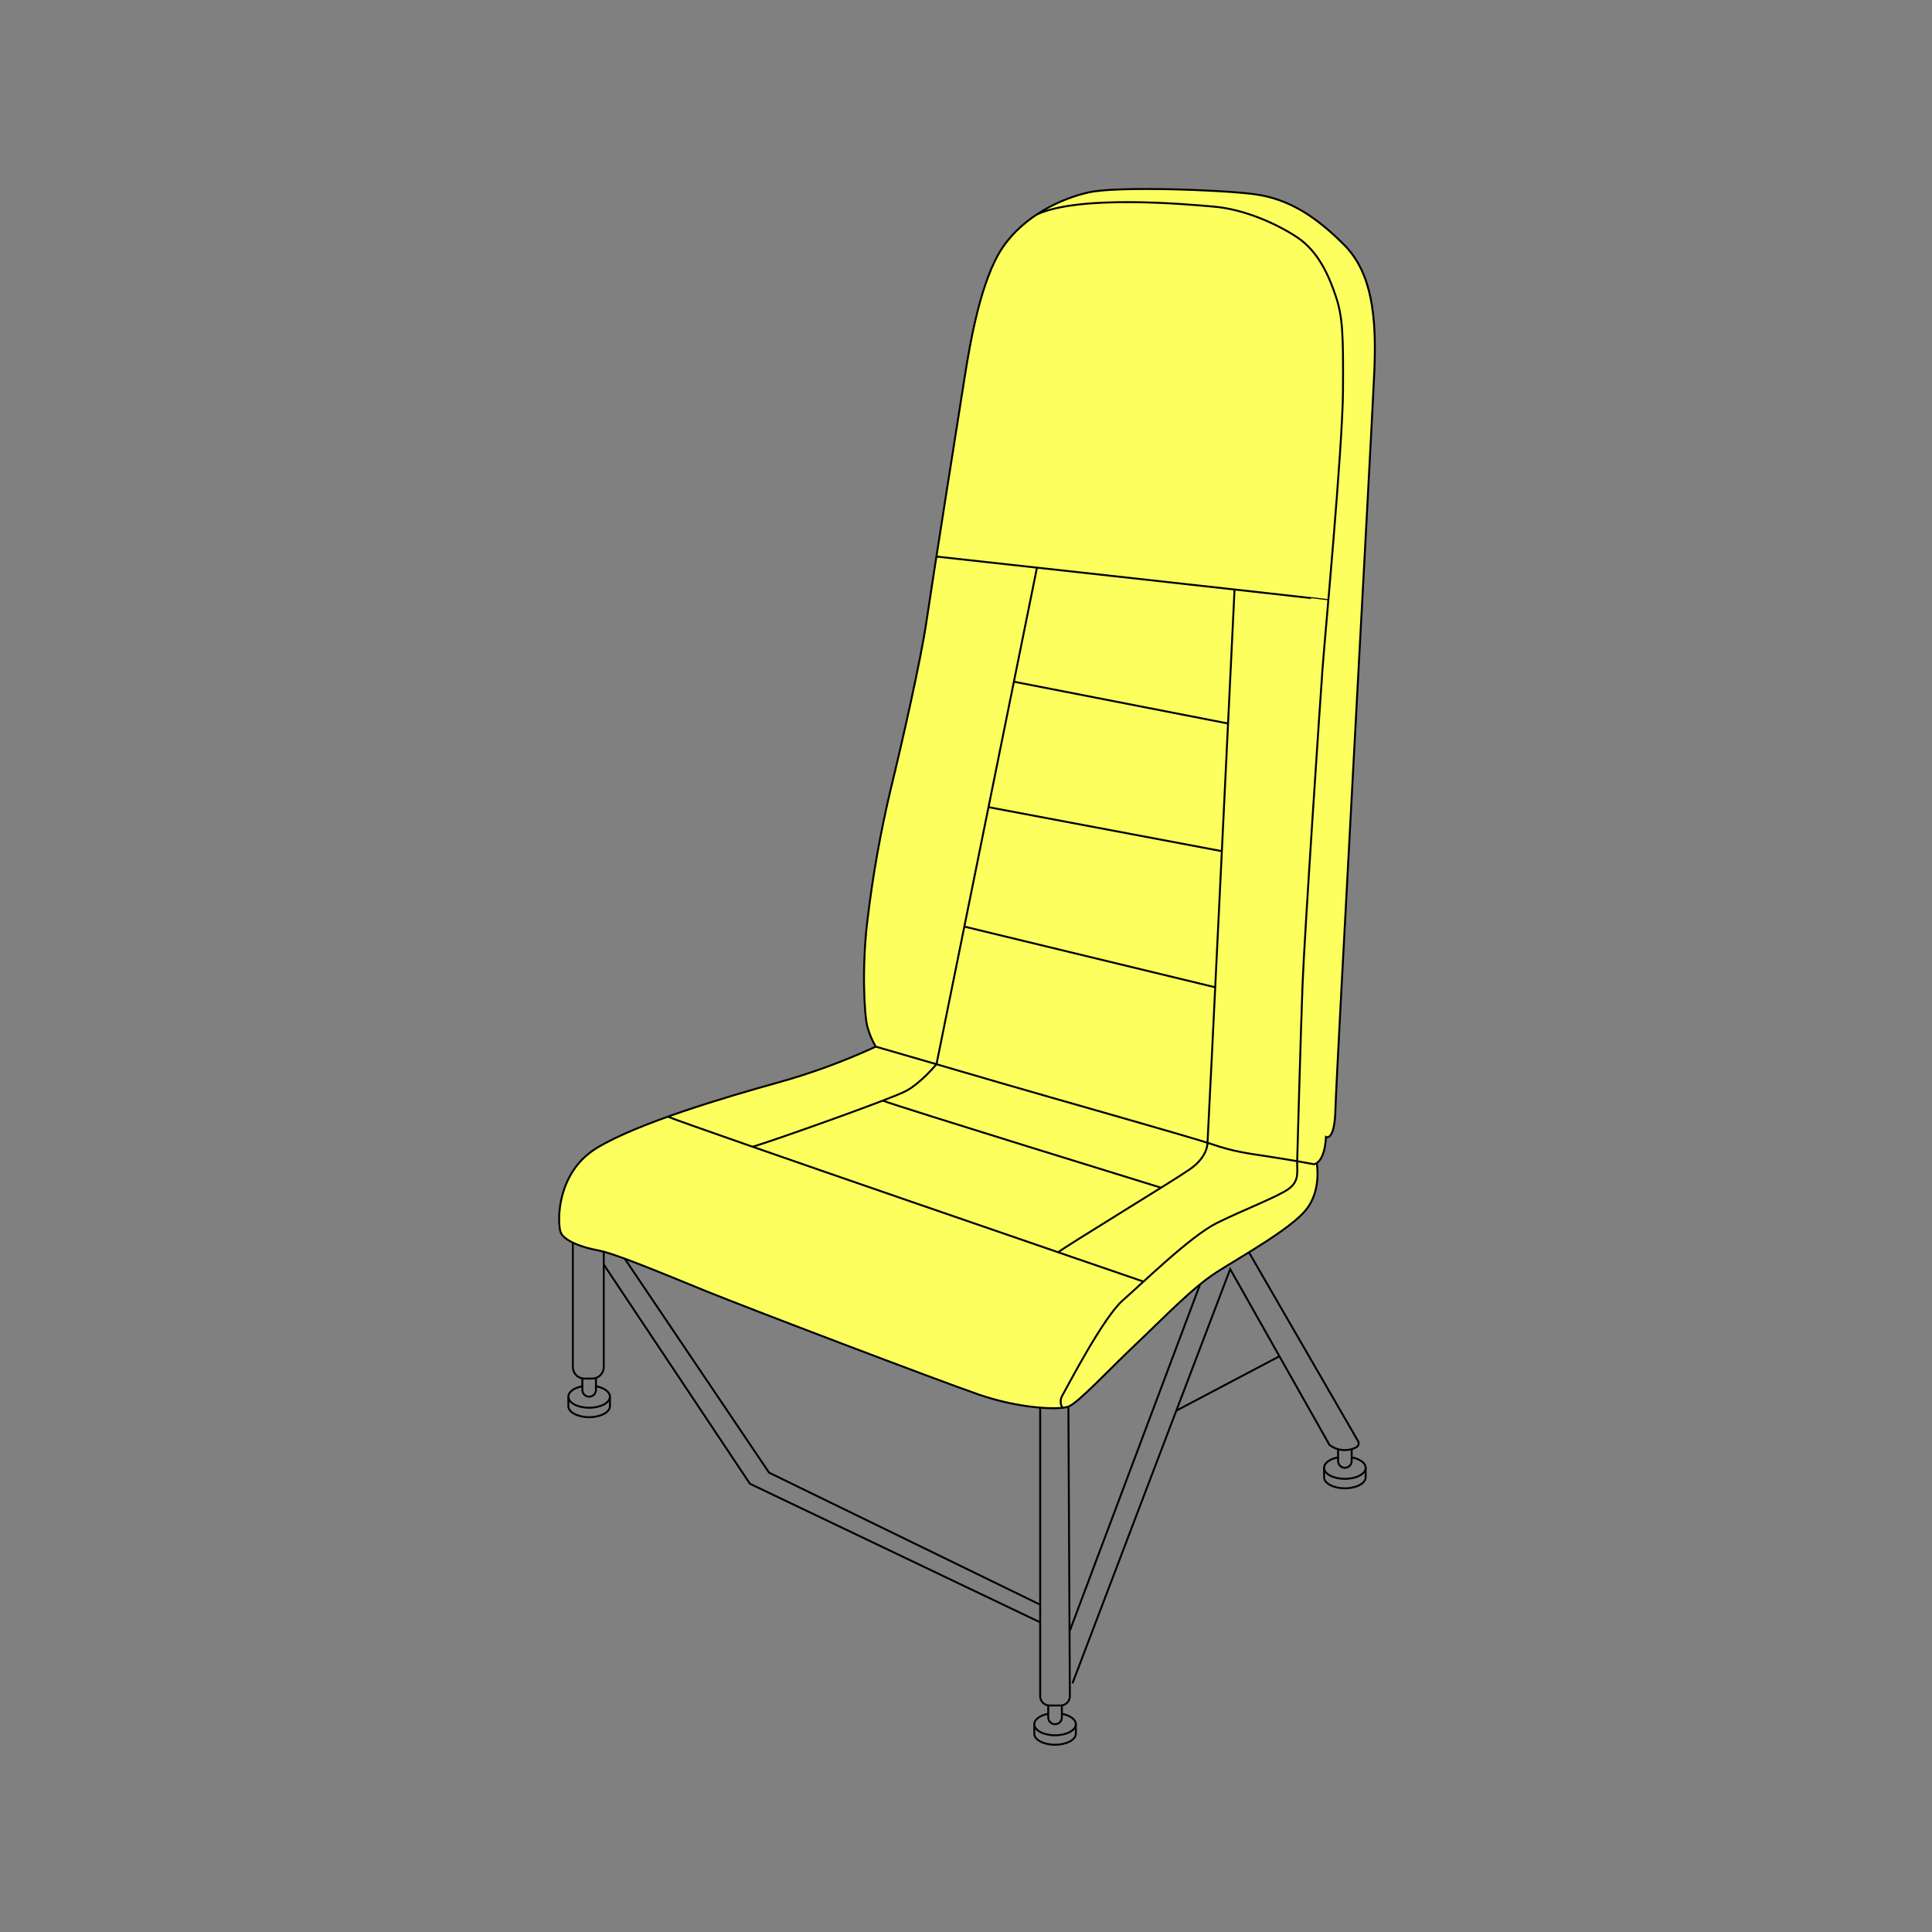 <svg version="1.2" preserveAspectRatio="xMidYMid meet" height="1000" viewBox="0 0 750 750" zoomAndPan="magnify" width="1000" xmlns:xlink="http://www.w3.org/1999/xlink" xmlns="http://www.w3.org/2000/svg"><rect x="0" y="0" width="750" height="750" fill="#808080" stroke="none"/><g id="af35966d0a"><path d="M 511.156 451.5 C 511.156 451.5 511.906 458.25 510.871 461.52 C 509.836 464.789 508.215 469.215 504.254 472.508 C 500.598 475.582 496.777 478.438 492.797 481.078 C 489.344 483.328 476.895 491.004 476.895 491.004 C 476.895 491.004 468.074 496.508 463.641 500.43 C 459.211 504.352 451.641 511.539 448.066 514.973 C 444.488 518.406 437.398 525.195 433.59 528.969 C 429.781 532.738 424.5 537.969 422.559 539.797 C 420.613 541.629 416.656 545.895 414.09 546.246 C 409.953 546.715 405.816 546.715 401.676 546.246 C 397.281 545.664 387.832 543.996 383.086 542.379 C 378.336 540.758 356.469 532.754 356.469 532.754 L 333.316 524.039 L 313.5 516.488 L 290.902 507.801 L 269.762 499.434 C 269.762 499.434 249.797 491.34 246.891 490.238 C 243.988 489.137 239.145 487.328 236.992 486.676 C 235.004 485.973 232.969 485.457 230.887 485.129 C 228.293 484.762 221.941 482.504 220.387 481.238 C 218.836 479.969 216.953 478.547 217.141 474.051 C 217.328 469.559 217.762 464.738 219.211 461.301 C 220.656 457.867 222.871 453.234 225.496 450.734 C 228.98 447.352 232.926 444.633 237.328 442.582 C 242.934 439.949 257.145 434.199 262.078 432.516 C 267.016 430.836 286.906 424.566 290.363 423.57 C 293.82 422.574 309.449 418.117 313.551 416.723 C 317.656 415.328 325.816 412.371 328.809 411.156 C 331.801 409.941 340.059 406.305 340.059 406.305 C 340.059 406.305 336.652 399.602 336.254 395.477 C 335.859 391.352 335.398 380.137 335.504 375.879 C 335.609 371.617 336.309 360.984 336.801 357.129 C 337.297 353.273 339.051 340.762 339.594 337.559 C 340.133 334.359 342.309 322.172 343.074 318.57 C 343.836 314.969 347.25 300.504 347.887 297.789 C 348.523 295.074 352.637 277.059 352.637 277.059 L 356.918 256.809 L 360.523 235.5 L 363.703 214.926 L 367.199 192.629 L 370.906 169.125 L 374.324 147.465 C 374.324 147.465 376.941 132.113 377.656 128.828 C 378.367 125.543 381.121 114.645 382.117 111.727 C 383.113 108.809 385.566 101.977 387.637 98.707 C 389.707 95.438 393.422 90.309 398.137 86.496 C 402.855 82.688 412.387 77.039 419.297 75.613 C 426.219 74.16 433.219 73.438 440.297 73.449 C 447.531 73.449 464.496 73.809 469.344 74.078 C 474.188 74.348 485.496 74.73 490.461 76.059 C 495.426 77.387 502.254 79.809 506.16 82.371 C 510.648 85.523 514.961 88.898 519.098 92.496 C 522.711 95.594 527.836 101.977 529.531 107.121 C 531.227 112.266 533.039 119.672 533.34 125.121 C 533.641 130.574 533.586 142.824 533.281 148.941 C 532.973 155.062 531.781 178.289 531.781 178.289 L 530.234 207.344 L 528.871 232.77 L 527.438 259.289 L 525.504 295.199 L 523.41 334.199 L 520.613 386.789 L 518.594 426.539 C 518.594 426.539 518.203 434.992 517.711 437.789 C 517.215 440.586 516.039 441.832 514.816 441.391 C 514.793 441.324 514.266 449.398 511.156 451.5 Z M 511.156 451.5" style="stroke:none;fill-rule:nonzero;fill:#fcff5d;fill-opacity:1;"></path><path transform="matrix(-0.75,0,0,0.75,750,0)" d="M 319.932 602.589 C 319.932 602.589 314.458 602.391 313.672 588.5 C 313.672 588.5 309.172 591.042 308.781 574.021 C 308.391 557 289.781 219.5 288.63 191.719 C 287.479 163.937 289.802 141.24 304.281 126.719 C 318.76 112.198 332.849 102.849 350.849 100.5 C 368.849 98.151 421.849 96.391 436.151 99.5 C 450.448 102.609 470 111.641 481.151 128.271 C 492.302 144.901 497.781 176.792 500.719 195.37 C 503.661 213.948 517.542 301.609 520.479 321.771 C 523.422 341.932 533.589 386.531 538.87 408.052 C 544.224 430.531 548.271 453.25 551 476.198 C 553.932 499.672 552.76 525.302 551 531.562 C 550.036 535.151 548.604 538.547 546.698 541.74 C 546.698 541.74 502.698 554.458 480.76 560.911 C 458.818 567.359 382.932 588.698 372.172 592.411 C 361.411 596.12 353.391 597.109 343.021 598.672 C 332.651 600.229 319.932 602.589 319.932 602.589 Z M 319.932 602.589" style="fill:none;stroke-width:1;stroke-linecap:butt;stroke-linejoin:miter;stroke:#000000;stroke-opacity:1;stroke-miterlimit:10;"></path><path transform="matrix(-0.75,0,0,0.75,750,0)" d="M 312.448 310.641 C 312.448 310.391 515.302 288.078 515.302 288.078" style="fill:none;stroke-width:1;stroke-linecap:butt;stroke-linejoin:miter;stroke:#000000;stroke-opacity:1;stroke-miterlimit:10;"></path><path transform="matrix(-0.75,0,0,0.75,750,0)" d="M 361 305.13 C 361 305.13 374.75 589.281 375 591.521 C 375 591.521 374.672 598.672 384.12 605.198 C 393.568 611.729 447.979 644.75 452.339 648.198" style="fill:none;stroke-width:1;stroke-linecap:butt;stroke-linejoin:miter;stroke:#000000;stroke-opacity:1;stroke-miterlimit:10;"></path><path transform="matrix(-0.75,0,0,0.75,750,0)" d="M 463.271 293.812 L 515.271 550.812 C 515.271 550.812 523.271 560.568 531.151 564.74 C 539.031 568.911 600.859 590.802 610.38 593.552" style="fill:none;stroke-width:1;stroke-linecap:butt;stroke-linejoin:miter;stroke:#000000;stroke-opacity:1;stroke-miterlimit:10;"></path><path transform="matrix(-0.75,0,0,0.75,750,0)" d="M 364.328 374.49 L 475.219 352.849" style="fill:none;stroke-width:1;stroke-linecap:butt;stroke-linejoin:miter;stroke:#000000;stroke-opacity:1;stroke-miterlimit:10;"></path><path transform="matrix(-0.75,0,0,0.75,750,0)" d="M 367.531 440.568 L 488.37 417.781" style="fill:none;stroke-width:1;stroke-linecap:butt;stroke-linejoin:miter;stroke:#000000;stroke-opacity:1;stroke-miterlimit:10;"></path><path transform="matrix(-0.75,0,0,0.75,750,0)" d="M 370.958 511.031 L 500.88 479.599" style="fill:none;stroke-width:1;stroke-linecap:butt;stroke-linejoin:miter;stroke:#000000;stroke-opacity:1;stroke-miterlimit:10;"></path><path transform="matrix(-0.75,0,0,0.75,750,0)" d="M 318.458 602 C 318.458 602 315.76 616.151 324.109 626.328 C 332.458 636.51 358.021 650.589 370.542 658.672 C 383.062 666.75 397.411 681.891 412.021 695.719 C 426.63 709.552 442.021 726.24 447.021 728.063 C 452.021 729.88 472.318 729.109 493.448 721.802 C 514.578 714.49 612.672 677.198 635.109 668.063 C 657.552 658.922 681.802 648.76 690.411 647.198 C 699.021 645.641 707.891 642.198 709.708 638.063 C 711.531 633.922 712.578 607.281 691.187 594.24 C 669.802 581.198 624 567.75 598.281 560.589 C 580.573 555.714 563.38 549.432 546.698 541.74" style="fill:none;stroke-width:1;stroke-linecap:butt;stroke-linejoin:miter;stroke:#000000;stroke-opacity:1;stroke-miterlimit:10;"></path><path transform="matrix(-0.75,0,0,0.75,750,0)" d="M 450 728.682 C 450 728.682 452.281 725.979 450 722.063 C 447.719 718.141 429 681.891 418.802 673 C 408.599 664.109 383.849 639.87 370.281 633.089 C 356.708 626.313 338.719 619.521 332.979 615.349 C 327.24 611.182 328.729 606.271 328.578 601.021 C 328.578 601.021 326.781 535.26 325.802 509.63 C 324.818 484 316.609 361.719 315.432 345.682 C 314.25 329.641 305.068 231.812 304.87 202.26 C 304.672 172.708 305.068 163.911 308.589 153.349 C 312.109 142.792 317.661 130.068 328.589 122.828 C 339.521 115.589 356.141 108.349 371.401 106.979 C 386.661 105.609 440.901 100.75 463.281 110.979" style="fill:none;stroke-width:1;stroke-linecap:butt;stroke-linejoin:miter;stroke:#000000;stroke-opacity:1;stroke-miterlimit:10;"></path><path transform="matrix(-0.75,0,0,0.75,750,0)" d="M 408.13 663.349 C 408.13 663.349 646 581.76 654.24 578" style="fill:none;stroke-width:1;stroke-linecap:butt;stroke-linejoin:miter;stroke:#000000;stroke-opacity:1;stroke-miterlimit:10;"></path><path transform="matrix(-0.75,0,0,0.75,750,0)" d="M 399 614.771 C 399 614.771 533.51 573.318 543.062 569.688" style="fill:none;stroke-width:1;stroke-linecap:butt;stroke-linejoin:miter;stroke:#000000;stroke-opacity:1;stroke-miterlimit:10;"></path><path transform="matrix(-0.75,0,0,0.75,750,0)" d="M 353.562 648.188 L 297.078 745.911 C 296.917 746.188 296.818 746.49 296.781 746.807 C 296.745 747.13 296.776 747.443 296.87 747.755 C 296.969 748.063 297.12 748.339 297.328 748.583 C 297.542 748.828 297.792 749.021 298.078 749.161 C 299.172 749.714 300.318 750.104 301.521 750.333 C 302.724 750.563 303.932 750.625 305.151 750.51 C 306.37 750.401 307.552 750.12 308.693 749.672 C 309.833 749.229 310.885 748.635 311.859 747.891 L 363.25 656.891 L 444.901 871.318" style="fill:none;stroke-width:1;stroke-linecap:butt;stroke-linejoin:miter;stroke:#000000;stroke-opacity:1;stroke-miterlimit:10;"></path><path transform="matrix(-0.75,0,0,0.75,750,0)" d="M 446.198 843.891 L 378.818 664.76" style="fill:none;stroke-width:1;stroke-linecap:butt;stroke-linejoin:miter;stroke:#000000;stroke-opacity:1;stroke-miterlimit:10;"></path><path transform="matrix(-0.75,0,0,0.75,750,0)" d="M 337.76 701.99 L 391.151 730.151" style="fill:none;stroke-width:1;stroke-linecap:butt;stroke-linejoin:miter;stroke:#000000;stroke-opacity:1;stroke-miterlimit:10;"></path><path transform="matrix(-0.75,0,0,0.75,750,0)" d="M 307.411 750.078 L 307.411 756.208 C 307.411 756.677 307.323 757.13 307.146 757.563 C 306.969 757.995 306.714 758.375 306.38 758.703 C 306.052 759.036 305.672 759.292 305.24 759.469 C 304.807 759.651 304.359 759.74 303.891 759.74 C 303.422 759.74 302.974 759.646 302.542 759.469 C 302.109 759.286 301.729 759.031 301.401 758.703 C 301.073 758.37 300.818 757.99 300.635 757.557 C 300.458 757.125 300.37 756.677 300.37 756.208 L 300.37 750" style="fill:none;stroke-width:1;stroke-linecap:butt;stroke-linejoin:miter;stroke:#000000;stroke-opacity:1;stroke-miterlimit:10;"></path><path transform="matrix(-0.75,0,0,0.75,750,0)" d="M 307.411 754.339 C 311.63 755.109 314.651 757.24 314.651 759.74 C 314.651 762.891 309.828 765.448 303.891 765.448 C 297.948 765.448 293.13 762.891 293.13 759.74 C 293.13 757.219 296.187 755.078 300.448 754.318" style="fill:none;stroke-width:1;stroke-linecap:butt;stroke-linejoin:miter;stroke:#000000;stroke-opacity:1;stroke-miterlimit:10;"></path><path transform="matrix(-0.75,0,0,0.75,750,0)" d="M 293.13 759.74 L 293.13 764.63 C 293.13 767.781 297.948 770.339 303.891 770.339 C 309.828 770.339 314.651 767.781 314.651 764.63 L 314.651 759.74" style="fill:none;stroke-width:1;stroke-linecap:butt;stroke-linejoin:miter;stroke:#000000;stroke-opacity:1;stroke-miterlimit:10;"></path><path transform="matrix(-0.75,0,0,0.75,750,0)" d="M 457.432 882.813 L 457.432 888.938 C 457.432 889.406 457.339 889.859 457.161 890.292 C 456.984 890.719 456.729 891.104 456.396 891.432 C 456.062 891.76 455.682 892.016 455.25 892.193 C 454.818 892.375 454.37 892.464 453.901 892.458 C 453.432 892.458 452.984 892.37 452.552 892.193 C 452.12 892.016 451.74 891.76 451.411 891.427 C 451.083 891.099 450.828 890.719 450.646 890.286 C 450.469 889.854 450.38 889.406 450.38 888.938 L 450.38 882.76" style="fill:none;stroke-width:1;stroke-linecap:butt;stroke-linejoin:miter;stroke:#000000;stroke-opacity:1;stroke-miterlimit:10;"></path><path transform="matrix(-0.75,0,0,0.75,750,0)" d="M 457.432 887.063 C 461.641 887.839 464.661 889.958 464.661 892.458 C 464.661 895.62 459.849 898.182 453.901 898.182 C 447.948 898.182 443.141 895.62 443.141 892.458 C 443.141 889.948 446.208 887.813 450.458 887.052" style="fill:none;stroke-width:1;stroke-linecap:butt;stroke-linejoin:miter;stroke:#000000;stroke-opacity:1;stroke-miterlimit:10;"></path><path transform="matrix(-0.75,0,0,0.75,750,0)" d="M 443.141 892.458 L 443.141 897.349 C 443.141 900.51 447.958 903.068 453.901 903.068 C 459.839 903.068 464.661 900.51 464.661 897.349 L 464.661 892.458" style="fill:none;stroke-width:1;stroke-linecap:butt;stroke-linejoin:miter;stroke:#000000;stroke-opacity:1;stroke-miterlimit:10;"></path><path transform="matrix(-0.75,0,0,0.75,750,0)" d="M 447 728.063 L 446.24 877.911 C 446.24 878.552 446.359 879.172 446.604 879.766 C 446.844 880.359 447.193 880.885 447.646 881.339 C 448.099 881.792 448.625 882.146 449.219 882.391 C 449.812 882.635 450.427 882.76 451.068 882.76 L 456.781 882.76 C 457.422 882.76 458.036 882.635 458.63 882.391 C 459.219 882.146 459.745 881.797 460.193 881.344 C 460.646 880.891 460.995 880.37 461.245 879.776 C 461.49 879.188 461.609 878.573 461.609 877.932 L 461.609 728.589" style="fill:none;stroke-width:1;stroke-linecap:butt;stroke-linejoin:miter;stroke:#000000;stroke-opacity:1;stroke-miterlimit:10;"></path><path transform="matrix(-0.75,0,0,0.75,750,0)" d="M 461.589 839.719 L 611.849 767.979 L 687.5 654.5" style="fill:none;stroke-width:1;stroke-linecap:butt;stroke-linejoin:miter;stroke:#000000;stroke-opacity:1;stroke-miterlimit:10;"></path><path transform="matrix(-0.75,0,0,0.75,750,0)" d="M 461.589 830.589 L 601.932 762.24 L 676.651 651.469" style="fill:none;stroke-width:1;stroke-linecap:butt;stroke-linejoin:miter;stroke:#000000;stroke-opacity:1;stroke-miterlimit:10;"></path><path transform="matrix(-0.75,0,0,0.75,750,0)" d="M 687.5 647.87 L 687.5 707.552 C 687.5 707.943 687.536 708.333 687.615 708.719 C 687.693 709.109 687.807 709.484 687.958 709.844 C 688.109 710.208 688.292 710.557 688.51 710.885 C 688.729 711.208 688.979 711.516 689.255 711.792 C 689.536 712.073 689.839 712.318 690.167 712.536 C 690.495 712.755 690.839 712.943 691.203 713.094 C 691.568 713.245 691.943 713.359 692.328 713.432 C 692.714 713.51 693.104 713.552 693.5 713.552 L 697.5 713.552 C 697.896 713.552 698.286 713.51 698.672 713.432 C 699.057 713.359 699.432 713.245 699.797 713.094 C 700.161 712.943 700.505 712.755 700.833 712.536 C 701.161 712.318 701.464 712.073 701.745 711.792 C 702.021 711.516 702.271 711.208 702.49 710.885 C 702.708 710.557 702.891 710.208 703.042 709.844 C 703.193 709.484 703.307 709.109 703.385 708.719 C 703.464 708.333 703.5 707.943 703.5 707.552 L 703.5 643.208" style="fill:none;stroke-width:1;stroke-linecap:butt;stroke-linejoin:miter;stroke:#000000;stroke-opacity:1;stroke-miterlimit:10;"></path><path transform="matrix(-0.75,0,0,0.75,750,0)" d="M 698.578 713.271 L 698.578 719.401 C 698.578 719.87 698.49 720.318 698.312 720.75 C 698.13 721.182 697.875 721.563 697.547 721.891 C 697.214 722.224 696.833 722.479 696.401 722.656 C 695.969 722.833 695.516 722.922 695.052 722.922 C 694.583 722.922 694.135 722.828 693.703 722.651 C 693.271 722.474 692.891 722.219 692.562 721.891 C 692.229 721.557 691.974 721.177 691.797 720.745 C 691.62 720.318 691.531 719.865 691.531 719.401 L 691.531 713.219" style="fill:none;stroke-width:1;stroke-linecap:butt;stroke-linejoin:miter;stroke:#000000;stroke-opacity:1;stroke-miterlimit:10;"></path><path transform="matrix(-0.75,0,0,0.75,750,0)" d="M 698.578 717.531 C 702.792 718.302 705.818 720.422 705.818 722.922 C 705.818 726.078 701 728.641 695.052 728.641 C 689.099 728.641 684.292 726.078 684.292 722.922 C 684.292 720.411 687.359 718.271 691.609 717.51" style="fill:none;stroke-width:1;stroke-linecap:butt;stroke-linejoin:miter;stroke:#000000;stroke-opacity:1;stroke-miterlimit:10;"></path><path transform="matrix(-0.75,0,0,0.75,750,0)" d="M 684.292 722.922 L 684.292 727.813 C 684.292 730.969 689.109 733.531 695.052 733.531 C 700.99 733.531 705.818 730.969 705.818 727.813 L 705.818 722.922" style="fill:none;stroke-width:1;stroke-linecap:butt;stroke-linejoin:miter;stroke:#000000;stroke-opacity:1;stroke-miterlimit:10;"></path></g></svg>